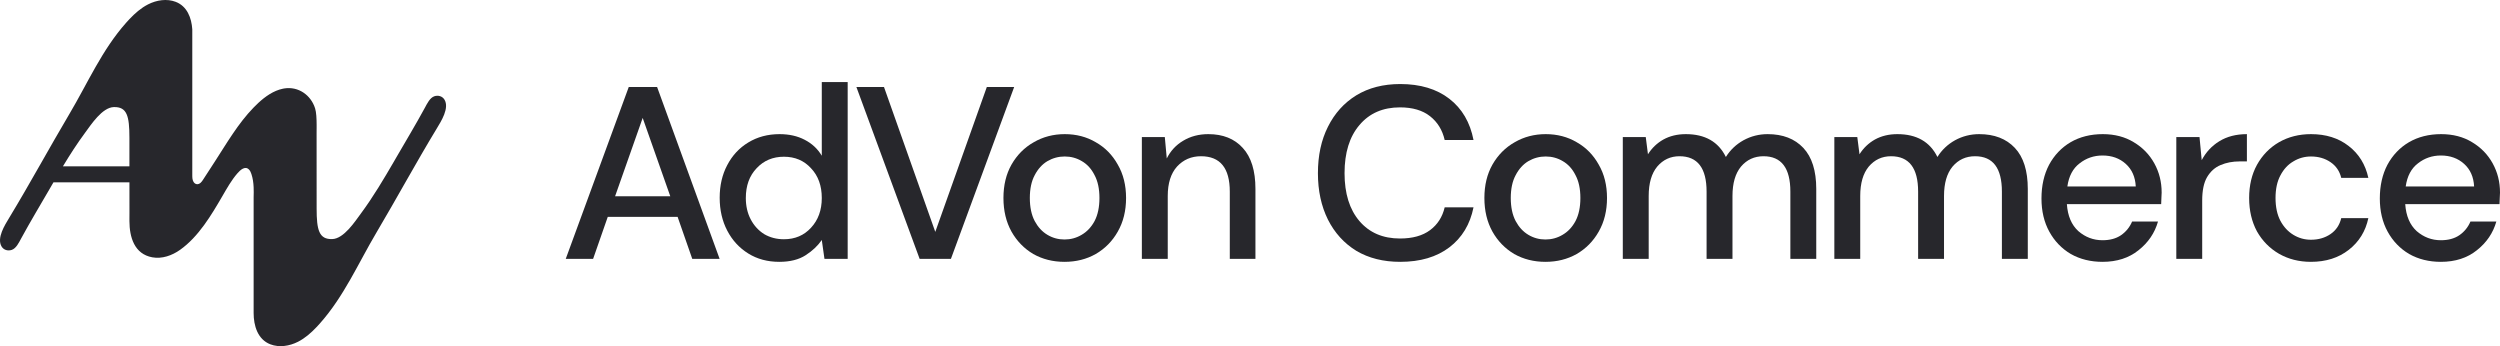 <svg width="325" height="45" viewBox="0 0 325 45" fill="none" xmlns="http://www.w3.org/2000/svg">
<path d="M57.785 12.96C57.507 12.496 56.964 12.351 56.47 12.512C55.886 12.703 55.518 13.486 55.24 13.997C54.051 16.187 52.759 18.326 51.511 20.483C51.418 20.644 51.325 20.805 51.231 20.968C49.889 23.275 48.522 25.589 46.933 27.734C46.151 28.789 44.702 31.043 43.182 31.081C41.473 31.123 41.162 29.915 41.162 27.098C41.162 23.79 41.162 20.544 41.157 17.292C41.159 17.065 41.161 16.823 41.162 16.578V16.221C41.159 15.413 41.123 14.602 40.965 14.096C40.419 12.354 38.784 11.207 36.961 11.497C36.901 11.507 36.84 11.518 36.78 11.53C35.563 11.779 34.491 12.541 33.592 13.37C33.379 13.566 33.174 13.77 32.972 13.977C30.948 16.056 29.456 18.652 27.886 21.07C27.395 21.827 26.904 22.583 26.413 23.339C26.312 23.495 26.209 23.654 26.066 23.775C25.924 23.894 25.736 23.973 25.553 23.939C25.391 23.909 25.253 23.794 25.164 23.654C25.002 23.394 24.997 23.069 24.997 22.762V3.816C24.899 2.326 24.332 0.809 22.836 0.237C21.679 -0.205 20.35 0.008 19.247 0.57C18.326 1.04 17.54 1.733 16.826 2.489C16.684 2.639 16.545 2.79 16.409 2.944C13.254 6.492 11.421 10.767 9.032 14.798C6.378 19.276 3.897 23.863 1.198 28.313C0.633 29.245 -0.45 30.948 0.203 32.042C0.48 32.506 1.024 32.651 1.518 32.49C2.102 32.3 2.47 31.517 2.747 31.006C3.937 28.816 5.228 26.676 6.476 24.519C6.569 24.358 6.663 24.197 6.757 24.035C6.822 23.922 6.888 23.811 6.953 23.699H16.827C16.827 25.038 16.828 26.373 16.83 27.71C16.829 27.943 16.827 28.191 16.826 28.444V28.751C16.834 30.826 17.459 33.023 19.799 33.452C21.059 33.682 22.366 33.22 23.413 32.476C25.82 30.765 27.477 27.965 28.933 25.455C29.517 24.448 30.092 23.425 30.852 22.545C31.226 22.112 31.887 21.477 32.404 22.082C32.538 22.236 32.617 22.43 32.683 22.624C32.868 23.18 32.946 23.753 32.972 24.332C32.993 24.773 32.984 25.217 32.972 25.657V40.693C32.972 42.328 33.491 44.129 35.152 44.763C36.308 45.205 37.637 44.992 38.74 44.43C39.661 43.96 40.448 43.267 41.162 42.511C41.304 42.361 41.443 42.21 41.579 42.056C44.734 38.508 46.566 34.233 48.955 30.202C51.609 25.724 54.091 21.137 56.79 16.687C57.355 15.755 58.438 14.052 57.785 12.957V12.96ZM8.178 21.625C9.078 20.133 10.019 18.665 11.053 17.268C11.835 16.212 13.284 13.958 14.804 13.92C16.513 13.879 16.824 15.086 16.824 17.903C16.824 19.152 16.824 20.39 16.824 21.624H8.178V21.625Z" fill="#27272C"/>
<path d="M317.315 34.039C315.77 34.039 314.394 33.699 313.187 33.018C312.002 32.315 311.07 31.347 310.393 30.113C309.716 28.878 309.377 27.441 309.377 25.802C309.377 24.142 309.705 22.684 310.361 21.429C311.039 20.173 311.97 19.194 313.156 18.492C314.362 17.789 315.759 17.438 317.347 17.438C318.893 17.438 320.237 17.789 321.38 18.492C322.523 19.173 323.412 20.088 324.047 21.237C324.682 22.387 325 23.653 325 25.036C325 25.249 324.989 25.483 324.968 25.739C324.968 25.973 324.958 26.239 324.936 26.537H312.679C312.785 28.069 313.283 29.24 314.172 30.049C315.082 30.836 316.13 31.23 317.315 31.23C318.268 31.23 319.062 31.017 319.697 30.591C320.353 30.144 320.84 29.549 321.158 28.803H324.524C324.1 30.293 323.254 31.538 321.983 32.539C320.734 33.539 319.178 34.039 317.315 34.039ZM317.315 20.215C316.193 20.215 315.198 20.556 314.331 21.237C313.463 21.897 312.933 22.897 312.743 24.238H321.634C321.571 23.004 321.137 22.025 320.332 21.301C319.528 20.577 318.522 20.215 317.315 20.215Z" fill="#27272C"/>
<path d="M300.423 34.039C298.878 34.039 297.491 33.688 296.263 32.986C295.057 32.283 294.104 31.315 293.405 30.081C292.728 28.825 292.389 27.378 292.389 25.739C292.389 24.1 292.728 22.663 293.405 21.429C294.104 20.173 295.057 19.194 296.263 18.492C297.491 17.789 298.878 17.438 300.423 17.438C302.371 17.438 304.001 17.949 305.313 18.97C306.647 19.992 307.504 21.375 307.885 23.121H304.361C304.149 22.248 303.683 21.567 302.964 21.078C302.244 20.588 301.397 20.343 300.423 20.343C299.598 20.343 298.835 20.556 298.137 20.982C297.438 21.386 296.877 21.993 296.454 22.802C296.03 23.589 295.819 24.568 295.819 25.739C295.819 26.909 296.03 27.899 296.454 28.708C296.877 29.495 297.438 30.102 298.137 30.527C298.835 30.953 299.598 31.166 300.423 31.166C301.397 31.166 302.244 30.921 302.964 30.432C303.683 29.942 304.149 29.25 304.361 28.357H307.885C307.526 30.059 306.679 31.432 305.345 32.475C304.011 33.518 302.371 34.039 300.423 34.039Z" fill="#27272C"/>
<path d="M282.92 33.656V17.821H285.937L286.222 20.822C286.773 19.779 287.535 18.96 288.509 18.364C289.504 17.747 290.7 17.438 292.097 17.438V20.982H291.176C290.245 20.982 289.408 21.141 288.667 21.461C287.948 21.759 287.365 22.28 286.921 23.025C286.498 23.749 286.286 24.76 286.286 26.058V33.656H282.92Z" fill="#27272C"/>
<path d="M273.331 34.039C271.785 34.039 270.409 33.699 269.202 33.018C268.017 32.315 267.086 31.347 266.408 30.113C265.731 28.878 265.392 27.441 265.392 25.802C265.392 24.142 265.72 22.684 266.376 21.429C267.054 20.173 267.985 19.194 269.171 18.492C270.377 17.789 271.775 17.438 273.362 17.438C274.908 17.438 276.252 17.789 277.395 18.492C278.538 19.173 279.427 20.088 280.062 21.237C280.698 22.387 281.015 23.653 281.015 25.036C281.015 25.249 281.005 25.483 280.983 25.739C280.983 25.973 280.973 26.239 280.952 26.537H268.694C268.8 28.069 269.298 29.24 270.187 30.049C271.097 30.836 272.145 31.23 273.331 31.23C274.283 31.23 275.077 31.017 275.712 30.591C276.368 30.144 276.855 29.549 277.173 28.803H280.539C280.115 30.293 279.269 31.538 277.998 32.539C276.749 33.539 275.193 34.039 273.331 34.039ZM273.331 20.215C272.209 20.215 271.214 20.556 270.346 21.237C269.478 21.897 268.948 22.897 268.758 24.238H277.649C277.586 23.004 277.152 22.025 276.347 21.301C275.543 20.577 274.537 20.215 273.331 20.215Z" fill="#27272C"/>
<path d="M238.464 33.656V17.821H241.449L241.735 20.056C242.243 19.247 242.909 18.609 243.735 18.14C244.582 17.672 245.556 17.438 246.656 17.438C249.154 17.438 250.89 18.428 251.864 20.407C252.436 19.492 253.198 18.768 254.15 18.236C255.124 17.704 256.172 17.438 257.294 17.438C259.263 17.438 260.808 18.034 261.93 19.226C263.052 20.418 263.613 22.195 263.613 24.557V33.656H260.247V24.909C260.247 21.844 259.083 20.311 256.754 20.311C255.569 20.311 254.595 20.758 253.833 21.652C253.092 22.546 252.722 23.823 252.722 25.483V33.656H249.356V24.909C249.356 21.844 248.181 20.311 245.831 20.311C244.666 20.311 243.703 20.758 242.941 21.652C242.2 22.546 241.83 23.823 241.83 25.483V33.656H238.464Z" fill="#27272C"/>
<path d="M210.964 33.656V17.821H213.949L214.235 20.056C214.743 19.247 215.41 18.609 216.235 18.14C217.082 17.672 218.056 17.438 219.157 17.438C221.655 17.438 223.391 18.428 224.364 20.407C224.936 19.492 225.698 18.768 226.651 18.236C227.624 17.704 228.672 17.438 229.794 17.438C231.763 17.438 233.308 18.034 234.43 19.226C235.552 20.418 236.113 22.195 236.113 24.557V33.656H232.747V24.909C232.747 21.844 231.583 20.311 229.255 20.311C228.069 20.311 227.095 20.758 226.333 21.652C225.592 22.546 225.222 23.823 225.222 25.483V33.656H221.856V24.909C221.856 21.844 220.681 20.311 218.331 20.311C217.167 20.311 216.203 20.758 215.441 21.652C214.7 22.546 214.33 23.823 214.33 25.483V33.656H210.964Z" fill="#27272C"/>
<path d="M200.91 34.039C199.406 34.039 198.052 33.699 196.845 33.018C195.659 32.315 194.717 31.347 194.019 30.113C193.32 28.857 192.971 27.399 192.971 25.739C192.971 24.078 193.32 22.631 194.019 21.397C194.739 20.141 195.702 19.173 196.908 18.492C198.115 17.789 199.459 17.438 200.941 17.438C202.444 17.438 203.789 17.789 204.974 18.492C206.181 19.173 207.133 20.141 207.832 21.397C208.552 22.631 208.912 24.078 208.912 25.739C208.912 27.399 208.552 28.857 207.832 30.113C207.133 31.347 206.181 32.315 204.974 33.018C203.767 33.699 202.413 34.039 200.91 34.039ZM200.91 31.134C201.714 31.134 202.455 30.932 203.132 30.527C203.831 30.123 204.392 29.527 204.815 28.74C205.239 27.931 205.45 26.931 205.45 25.739C205.45 24.547 205.239 23.557 204.815 22.77C204.413 21.961 203.863 21.354 203.164 20.95C202.487 20.545 201.746 20.343 200.941 20.343C200.137 20.343 199.385 20.545 198.687 20.95C198.009 21.354 197.459 21.961 197.036 22.77C196.612 23.557 196.4 24.547 196.4 25.739C196.4 26.931 196.612 27.931 197.036 28.74C197.459 29.527 198.009 30.123 198.687 30.527C199.364 30.932 200.105 31.134 200.91 31.134Z" fill="#27272C"/>
<path d="M182.031 34.039C179.829 34.039 177.924 33.56 176.315 32.603C174.728 31.624 173.5 30.272 172.632 28.548C171.764 26.803 171.33 24.792 171.33 22.514C171.33 20.215 171.764 18.204 172.632 16.48C173.5 14.735 174.728 13.373 176.315 12.394C177.924 11.415 179.829 10.925 182.031 10.925C184.635 10.925 186.762 11.564 188.414 12.841C190.065 14.118 191.113 15.906 191.557 18.204H187.81C187.514 16.906 186.879 15.874 185.905 15.107C184.931 14.341 183.629 13.958 181.999 13.958C179.776 13.958 178.019 14.724 176.728 16.257C175.437 17.768 174.791 19.854 174.791 22.514C174.791 25.153 175.437 27.229 176.728 28.74C178.019 30.251 179.776 31.006 181.999 31.006C183.629 31.006 184.931 30.645 185.905 29.921C186.879 29.197 187.514 28.208 187.81 26.952H191.557C191.113 29.165 190.065 30.9 188.414 32.156C186.762 33.411 184.635 34.039 182.031 34.039Z" fill="#27272C"/>
<path d="M148.441 33.656V17.821H151.426L151.68 20.599C152.167 19.62 152.876 18.853 153.808 18.3C154.76 17.725 155.851 17.438 157.079 17.438C158.984 17.438 160.476 18.034 161.556 19.226C162.657 20.418 163.207 22.195 163.207 24.557V33.656H159.873V24.909C159.873 21.844 158.624 20.311 156.126 20.311C154.877 20.311 153.84 20.758 153.014 21.652C152.21 22.546 151.807 23.823 151.807 25.483V33.656H148.441Z" fill="#27272C"/>
<path d="M138.387 34.039C136.884 34.039 135.529 33.699 134.322 33.018C133.137 32.315 132.195 31.347 131.496 30.113C130.798 28.857 130.448 27.399 130.448 25.739C130.448 24.078 130.798 22.631 131.496 21.397C132.216 20.141 133.179 19.173 134.386 18.492C135.593 17.789 136.937 17.438 138.419 17.438C139.922 17.438 141.266 17.789 142.451 18.492C143.658 19.173 144.611 20.141 145.309 21.397C146.029 22.631 146.389 24.078 146.389 25.739C146.389 27.399 146.029 28.857 145.309 30.113C144.611 31.347 143.658 32.315 142.451 33.018C141.245 33.699 139.89 34.039 138.387 34.039ZM138.387 31.134C139.191 31.134 139.932 30.932 140.61 30.527C141.308 30.123 141.869 29.527 142.293 28.74C142.716 27.931 142.928 26.931 142.928 25.739C142.928 24.547 142.716 23.557 142.293 22.77C141.89 21.961 141.34 21.354 140.641 20.95C139.964 20.545 139.223 20.343 138.419 20.343C137.614 20.343 136.863 20.545 136.164 20.95C135.487 21.354 134.936 21.961 134.513 22.77C134.089 23.557 133.878 24.547 133.878 25.739C133.878 26.931 134.089 27.931 134.513 28.74C134.936 29.527 135.487 30.123 136.164 30.527C136.842 30.932 137.582 31.134 138.387 31.134Z" fill="#27272C"/>
<path d="M119.554 33.656L111.33 11.308H114.918L121.587 30.144L128.287 11.308H131.843L123.619 33.656H119.554Z" fill="#27272C"/>
<path d="M101.307 34.039C99.783 34.039 98.438 33.678 97.274 32.954C96.11 32.23 95.199 31.241 94.543 29.985C93.887 28.729 93.559 27.303 93.559 25.707C93.559 24.11 93.887 22.695 94.543 21.461C95.199 20.205 96.11 19.226 97.274 18.523C98.46 17.8 99.814 17.438 101.339 17.438C102.588 17.438 103.678 17.683 104.609 18.172C105.562 18.662 106.303 19.354 106.832 20.247V10.67H110.198V33.656H107.181L106.832 31.198C106.324 31.943 105.625 32.603 104.736 33.177C103.847 33.752 102.704 34.039 101.307 34.039ZM101.91 31.102C103.35 31.102 104.525 30.602 105.435 29.602C106.366 28.601 106.832 27.314 106.832 25.739C106.832 24.142 106.366 22.855 105.435 21.876C104.525 20.875 103.35 20.375 101.91 20.375C100.471 20.375 99.285 20.875 98.354 21.876C97.422 22.855 96.957 24.142 96.957 25.739C96.957 26.782 97.168 27.707 97.592 28.516C98.015 29.325 98.597 29.963 99.338 30.432C100.1 30.879 100.958 31.102 101.91 31.102Z" fill="#27272C"/>
<path d="M73.546 33.656L81.739 11.308H85.422L93.551 33.656H89.995L88.09 28.197H79.008L77.103 33.656H73.546ZM79.961 25.515H87.137L83.549 15.331L79.961 25.515Z" fill="#27272C"/>
</svg>
